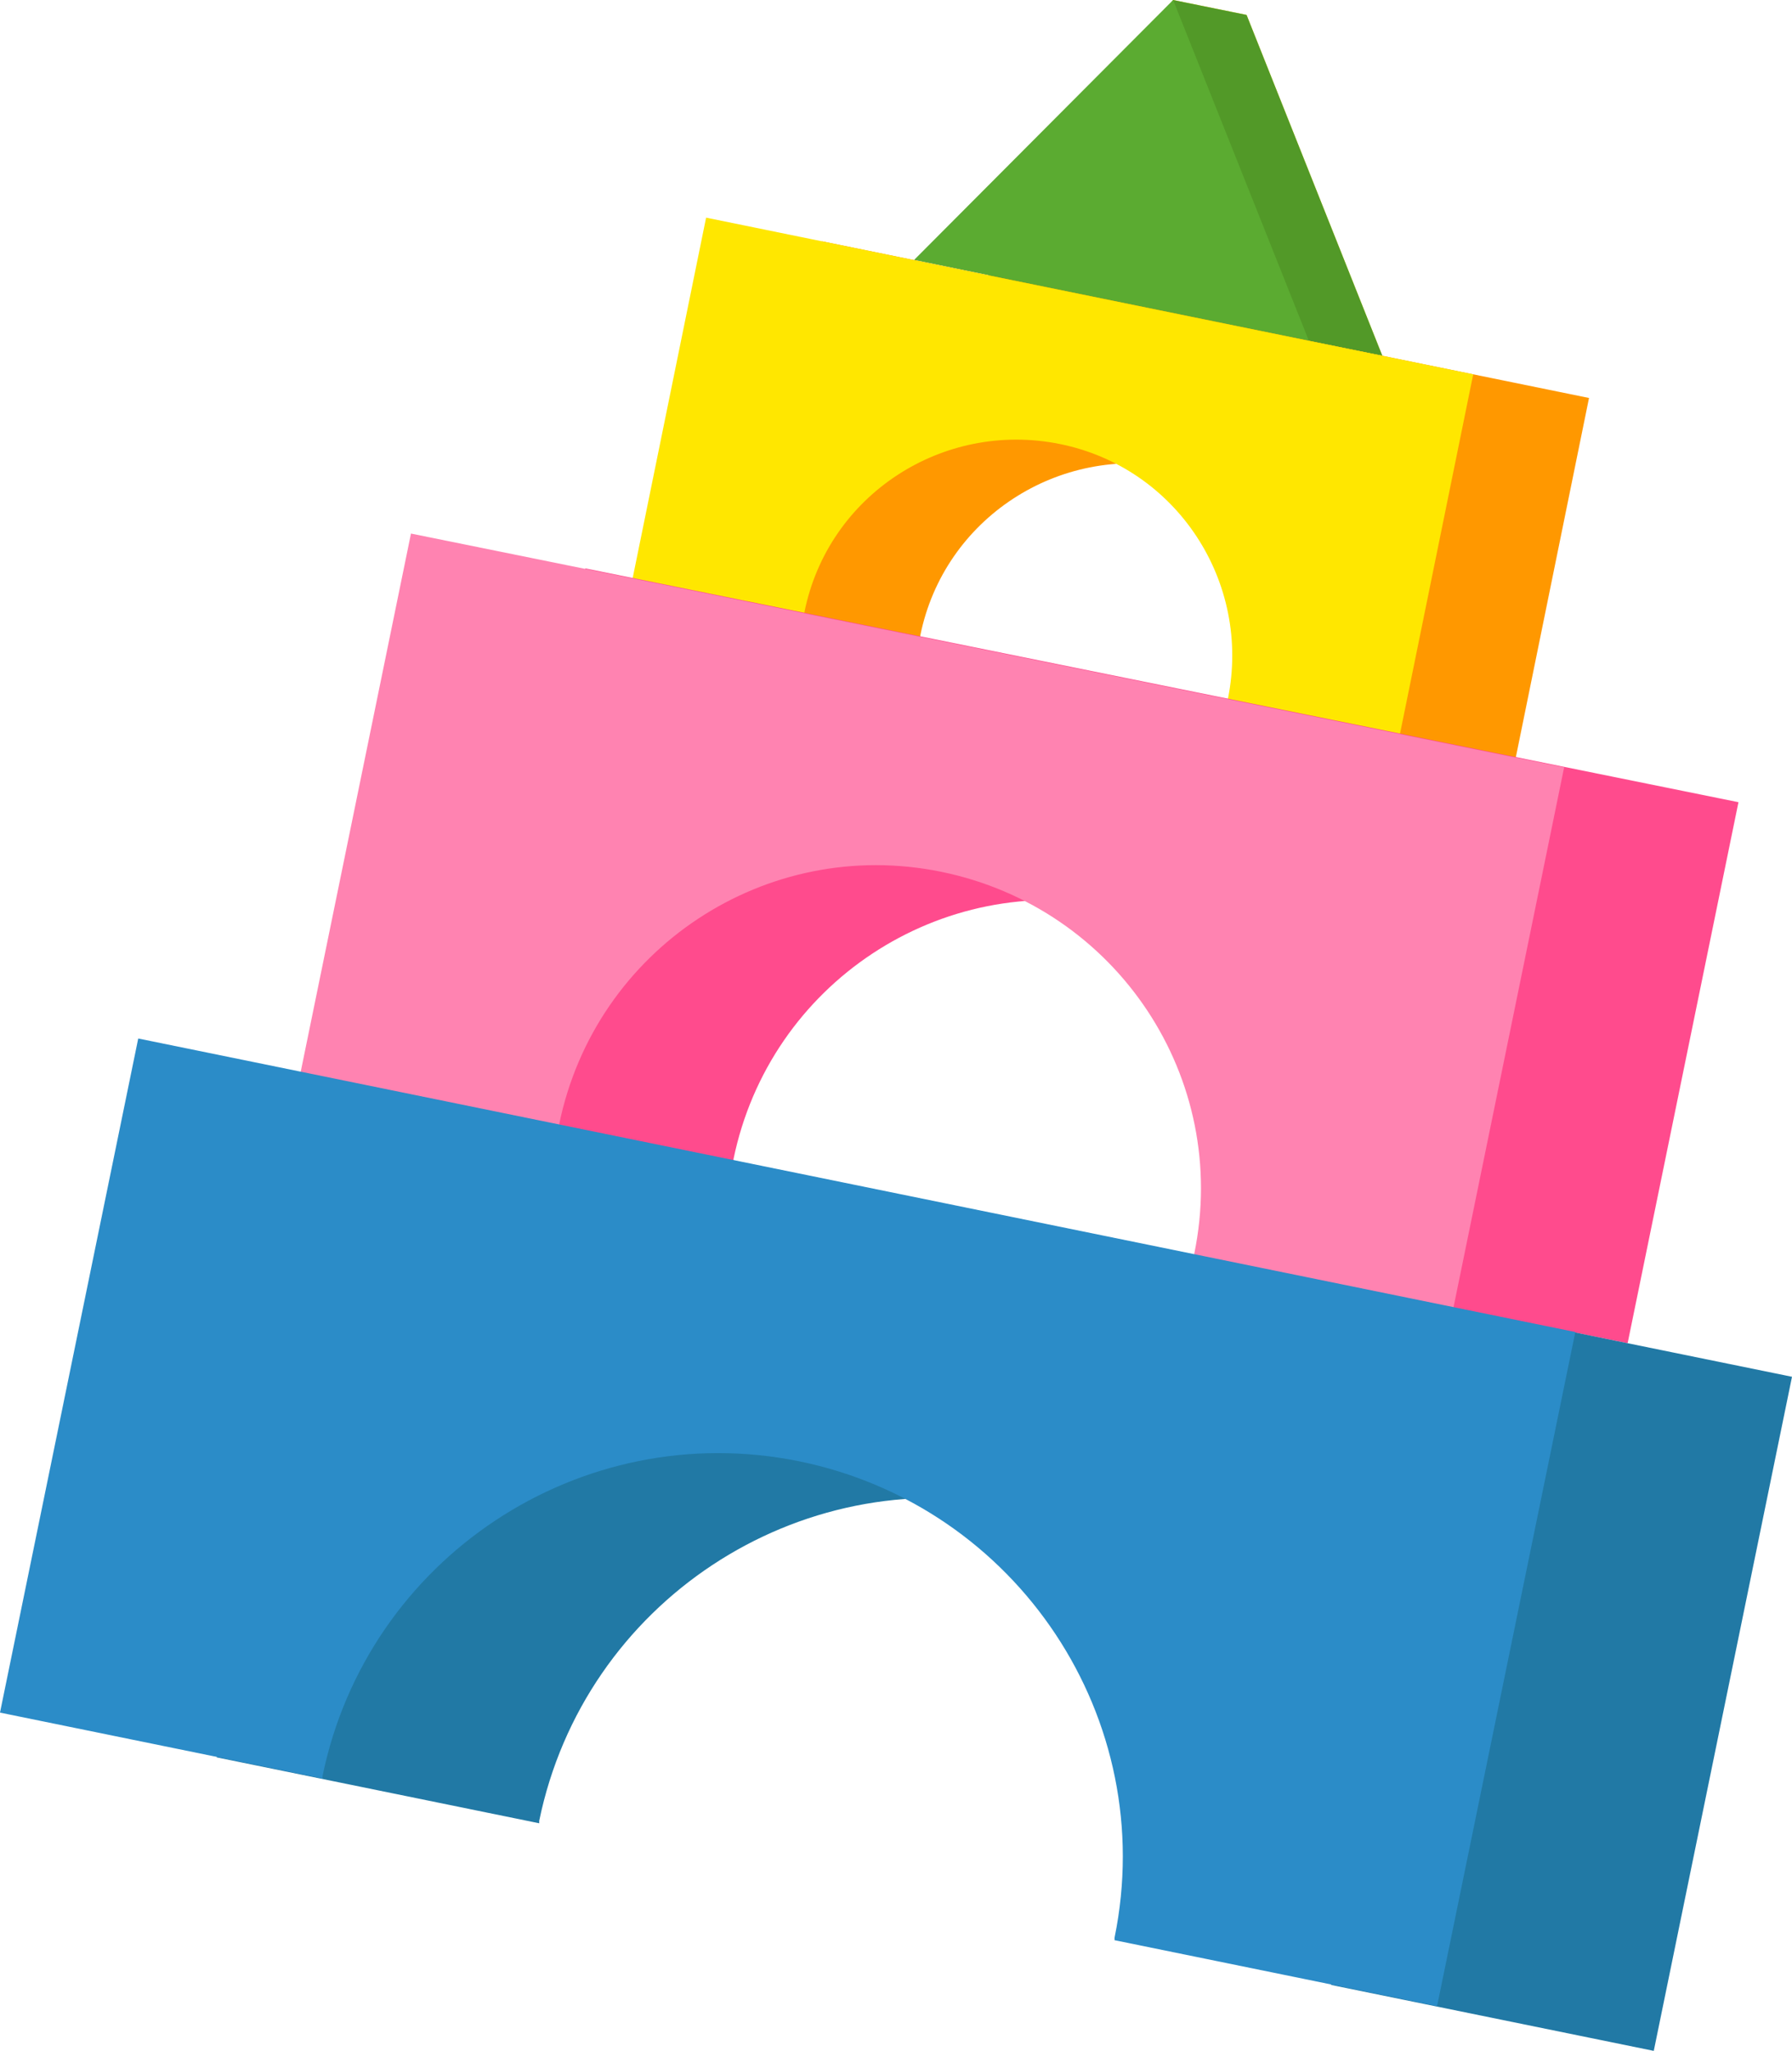 <?xml version="1.0" encoding="UTF-8"?> <svg xmlns="http://www.w3.org/2000/svg" width="291" height="333" viewBox="0 0 291 333" fill="none"> <path d="M202.43 2.424L190.499 0.001L160.367 44.832L224.472 57.757L202.43 2.424Z" fill="#FFE700"></path> <path d="M202.43 2.424L190.499 0.001L160.367 44.832L224.472 57.757L202.43 2.424Z" fill="#529928"></path> <path d="M148.44 42.206L190.503 0L212.545 55.332L148.44 42.206Z" fill="#5BAB31"></path> <path d="M133.468 39.175L121.537 97.738L149.444 103.392V103.19C153.286 84.208 171.891 72.091 190.9 75.928C209.909 79.765 222.042 98.344 218.2 117.326V117.528L246.107 123.183L258.038 64.62L133.468 39.175Z" fill="#FF9800"></path> <path d="M114.663 35.339L102.731 93.902L130.638 99.556V99.355C134.481 80.372 153.085 68.255 172.094 72.092C191.103 75.929 203.237 94.508 199.394 113.49V113.692L227.301 119.347L239.232 60.784L114.663 35.339Z" fill="#FFE700"></path> <path d="M95.047 92.288L77.049 180.133L119.111 188.615C119.111 188.413 119.111 188.413 119.111 188.211C124.976 159.737 152.681 141.36 181.194 147.216C209.708 153.073 228.11 180.739 222.245 209.213C222.245 209.415 222.245 209.415 222.245 209.617L264.308 218.098L282.306 130.253L95.047 92.288Z" fill="#FF4B8D"></path> <path d="M66.737 86.634L48.739 174.479L90.802 182.96C90.802 182.758 90.802 182.758 90.802 182.556C96.666 154.082 124.371 135.706 152.884 141.562C181.398 147.418 199.8 175.084 193.936 203.558C193.936 203.76 193.936 203.76 193.936 203.962L235.998 212.444L253.996 124.599L66.737 86.634Z" fill="#FF83B1"></path> <path d="M57.634 175.89L35.188 285.342L87.563 296.045C87.563 295.843 87.563 295.843 87.563 295.641C94.844 260.301 129.424 237.28 165.015 244.55C200.404 251.82 223.458 286.352 216.178 321.894C216.178 322.096 216.178 322.096 216.178 322.298L268.553 333.001L291 223.548L57.634 175.89Z" fill="#2179A5"></path> <path d="M22.447 168.621L0 278.074L52.376 288.777C52.376 288.575 52.376 288.575 52.376 288.373C59.656 253.033 94.236 230.012 129.827 237.281C165.217 244.551 188.27 279.083 180.99 314.625C180.99 314.827 180.99 314.827 180.99 315.029L233.366 325.732L255.813 216.279L22.447 168.621Z" fill="#2B8CC8"></path> </svg> 